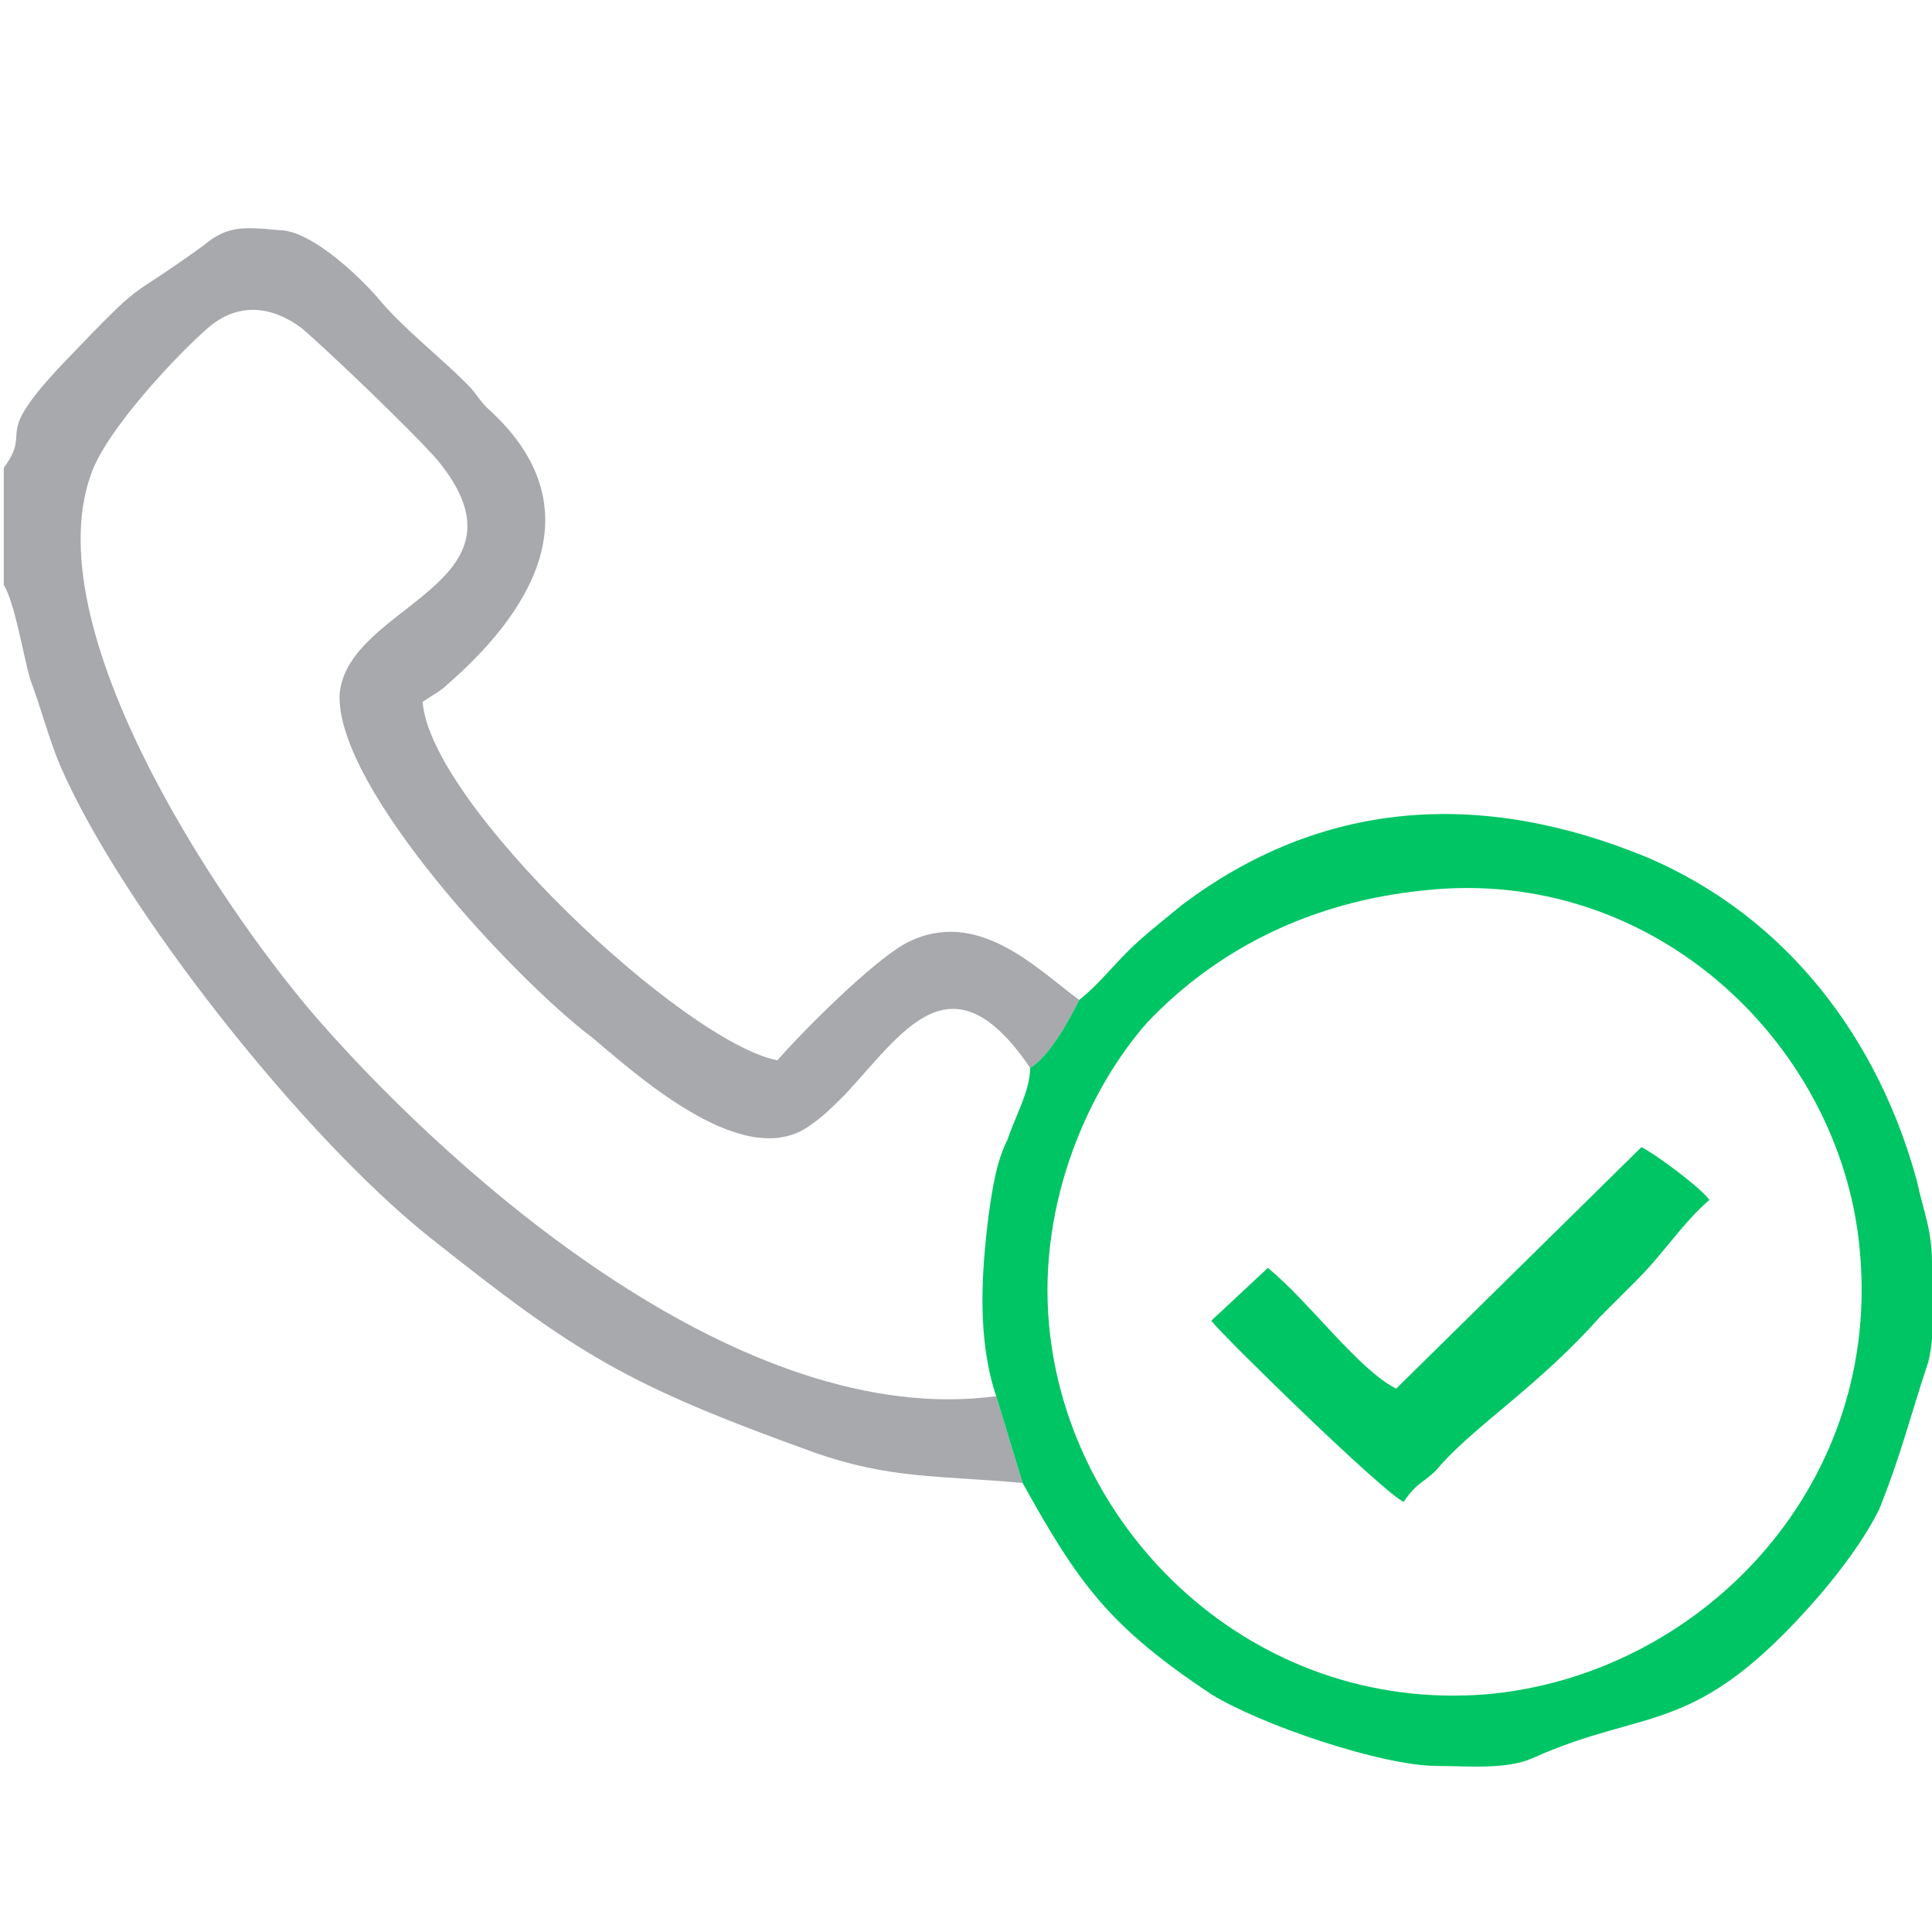 <?xml version="1.0" encoding="UTF-8"?>
<!DOCTYPE svg PUBLIC "-//W3C//DTD SVG 1.1//EN" "http://www.w3.org/Graphics/SVG/1.1/DTD/svg11.dtd">
<!-- Creator: CorelDRAW X7 -->
<svg xmlns="http://www.w3.org/2000/svg" xml:space="preserve" width="512px" height="512px" version="1.1" style="shape-rendering:geometricPrecision; text-rendering:geometricPrecision; image-rendering:optimizeQuality; fill-rule:evenodd; clip-rule:evenodd"
viewBox="0 0 512 512"
 xmlns:xlink="http://www.w3.org/1999/xlink">
 <defs>
  <style type="text/css">
   <![CDATA[
    .fil1 {fill:#00C565}
    .fil0 {fill:#A7A9AC}
   ]]>
  </style>
 </defs>
 <g id="Layer_x0020_1">
  <g id="_948097472">
   <path class="fil0" d="M1 124l0 31c3,5 5,18 7,25 3,8 5,16 8,23 16,37 64,98 98,125 39,31 52,39 102,57 20,7 33,6 55,8l-7 -23c-67,9 -142,-57 -179,-99 -23,-26 -76,-102 -61,-145 4,-12 23,-32 31,-39 8,-7 17,-6 25,0 7,6 29,27 36,35 27,33 -24,38 -26,62 -1,25 47,76 67,91 13,11 41,36 58,23 3,-2 6,-5 9,-8 15,-16 28,-38 49,-7 5,-3 10,-12 13,-18 -11,-8 -27,-25 -46,-15 -9,5 -27,23 -34,31 -25,-5 -92,-68 -94,-95 3,-2 5,-3 7,-5 24,-21 38,-48 10,-73 -2,-2 -3,-4 -5,-6 -8,-8 -16,-14 -23,-22 -4,-5 -18,-19 -27,-19 -10,-1 -14,-1 -20,4 -22,16 -14,7 -37,31 -20,21 -8,17 -16,28z"/>
   <path class="fil1" d="M278 351c-3,-33 11,-63 26,-80 19,-20 44,-32 73,-35 62,-7 112,42 116,97 5,62 -43,111 -99,116 -62,5 -111,-43 -116,-98zm8 -86c-3,6 -8,15 -13,18 0,6 -4,13 -6,19 -3,6 -4,13 -5,20 -2,16 -3,33 2,48l7 23c15,27 23,38 50,56 13,8 45,19 60,19 8,0 18,1 25,-2 31,-14 43,-5 76,-43 6,-7 12,-15 16,-23 6,-15 8,-24 13,-39 2,-8 1,-17 1,-26 0,-9 -2,-13 -4,-22 -10,-37 -34,-70 -72,-86 -44,-18 -86,-15 -123,13 -6,5 -10,8 -14,12 -5,5 -8,9 -13,13z"/>
   <path class="fil1" d="M372 398c4,-6 6,-5 10,-10 10,-11 26,-21 42,-39l10 -10c7,-7 12,-15 19,-21 -2,-3 -14,-12 -18,-14l-65 64c-10,-5 -23,-23 -34,-32l-15 14c3,4 46,46 51,48z"/>
  </g>
 </g>
</svg>

